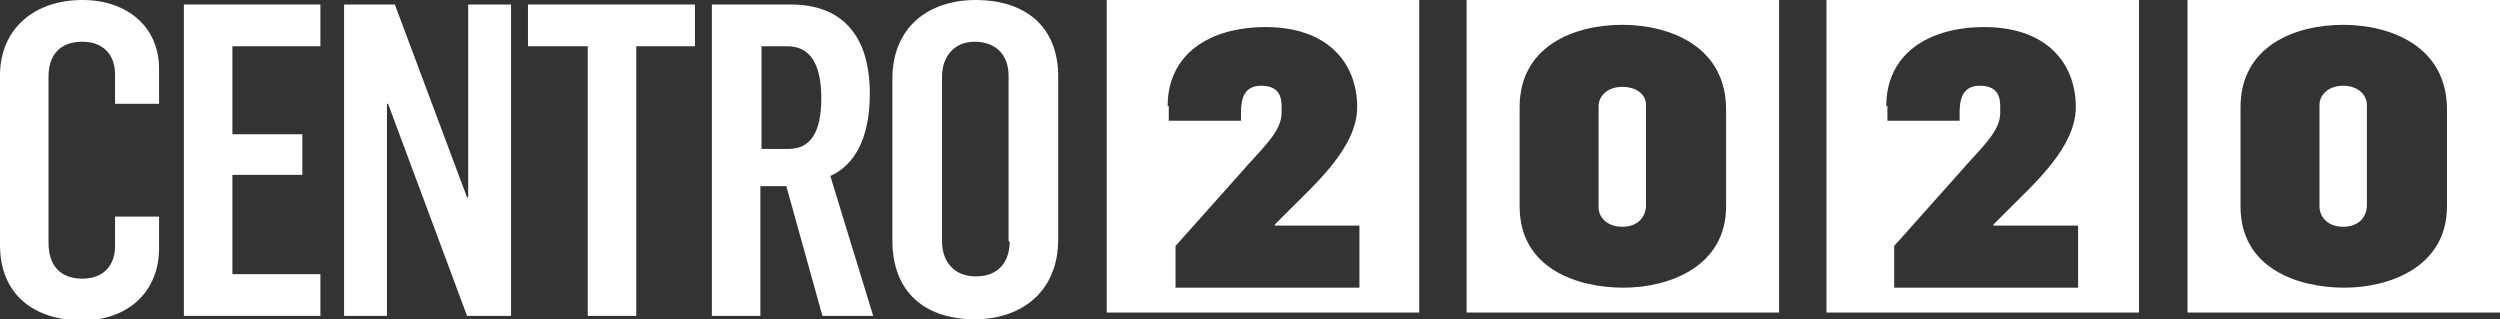 <?xml version="1.0" encoding="utf-8"?>
<!-- Generator: Adobe Illustrator 22.0.1, SVG Export Plug-In . SVG Version: 6.00 Build 0)  -->
<svg version="1.1" id="Layer_1" xmlns="http://www.w3.org/2000/svg" xmlns:xlink="http://www.w3.org/1999/xlink" x="0px" y="0px"
	 viewBox="0 0 221.6 28.3" style="enable-background:new 0 0 221.6 28.3;" xml:space="preserve">
<rect x="0" y="0" width="221.6" height="28.3" fill="#333333" stroke="none"/>
<style type="text/css">
	.st0{fill:#FFFFFF;}
</style>
<g id="XMLID_1_">
	<path id="XMLID_25_" class="st0" d="M7.3,0C3.1,0,0,2.5,0,6.7v15c0,4.4,3,6.7,7.3,6.7c4,0,6.8-2.5,6.8-6.4v-2.8h-3.9v2.6
		c0,1.7-1,2.9-2.9,2.9c-1.9,0-3-1.1-3-3.2V6.8c0-1.8,0.9-3.1,3-3.1c1.9,0,2.9,1.2,2.9,2.9v2.6h3.9V6.1C14.1,2.4,11.3,0,7.3,0z"/>
	<polygon id="XMLID_24_" class="st0" points="20.6,15.5 26.8,15.5 26.8,11.9 20.6,11.9 20.6,4.1 28.4,4.1 28.4,0.4 16.3,0.4 
		16.3,28 28.4,28 28.4,24.3 20.6,24.3 	"/>
	<polygon id="XMLID_23_" class="st0" points="41.5,17.5 41.4,17.5 35,0.4 30.5,0.4 30.5,28 34.3,28 34.3,9.2 34.4,9.2 41.4,28 
		45.3,28 45.3,0.4 41.5,0.4 	"/>
	<polygon id="XMLID_22_" class="st0" points="46.8,4.1 52.1,4.1 52.1,28 56.4,28 56.4,4.1 61.6,4.1 61.6,0.4 46.8,0.4 	"/>
	<path id="XMLID_19_" class="st0" d="M77.1,8.3c0-5.2-2.5-7.9-7-7.9h-7V28h4.3V16.5h2.3L72.9,28h4.5l-3.8-12.4
		C75.8,14.6,77.1,12.2,77.1,8.3z M69.9,13.2h-2.4V4.1h2.3c2.2,0,3,1.9,3,4.6C72.8,11.8,71.8,13.2,69.9,13.2z"/>
	<path id="XMLID_16_" class="st0" d="M86.5,0c-4.2,0-7.4,2.4-7.4,7v14.3c0,4.7,3,7,7.3,7c4.1,0,7.4-2.4,7.4-7.1V6.8
		C93.8,2.1,90.6,0,86.5,0z M89.5,21.4c0,1.7-0.9,3.1-3,3.1c-2,0-3-1.4-3-3.1V6.8c0-1.7,1-3.1,2.9-3.1c1.9,0,3,1.2,3,3V21.4z"/>
	<path id="XMLID_13_" class="st0" d="M98.1,27.7h27.7V0H98.1V27.7z M103.5,9.4c0-4.6,3.7-7,8.7-7c5.4,0,8.1,3.1,8.1,7.1
		c0,3.5-3.6,6.7-5.9,9l-1.4,1.4v0.1h7.5v5.5h-16.3v-3.7l5.8-6.5c1.9-2.2,3.6-3.6,3.6-5.3V9.4c0-0.9-0.3-1.8-1.8-1.8
		c-1.5,0-1.8,1.1-1.8,2.4v0.7h-6.4V9.4z"/>
	<path id="XMLID_10_" class="st0" d="M130,27.7h27.7V0H130V27.7z M134.7,9.5c0-5.4,4.8-7.3,9.1-7.3c4.2,0,9.2,1.9,9.2,7.5v8.6
		c0,5.3-5,7.2-9.1,7.2c-4.1,0-9.2-1.7-9.2-7.2V9.5z"/>
	<path id="XMLID_9_" class="st0" d="M143.8,20.1c1.5,0,2.1-1,2.1-1.9V9.3c0-0.9-0.8-1.6-2.1-1.6c-1.3,0-2.1,0.8-2.1,1.7v9
		C141.7,19.2,142.4,20.1,143.8,20.1z"/>
	<path id="XMLID_6_" class="st0" d="M161.9,27.7h27.7V0h-27.7V27.7z M167.2,9.4c0-4.6,3.7-7,8.7-7c5.4,0,8.1,3.1,8.1,7.1
		c0,3.5-3.6,6.7-5.9,9l-1.4,1.4v0.1h7.5v5.5h-16.3v-3.7l5.8-6.5c1.9-2.2,3.6-3.6,3.6-5.3V9.4c0-0.9-0.3-1.8-1.8-1.8
		c-1.5,0-1.8,1.1-1.8,2.4v0.7h-6.4V9.4z"/>
	<path id="XMLID_5_" class="st0" d="M207.7,7.6c-1.3,0-2.1,0.8-2.1,1.7v9c0,0.9,0.7,1.8,2.1,1.8c1.5,0,2.1-1,2.1-1.9V9.3
		C209.8,8.4,209,7.6,207.7,7.6z"/>
	<path id="XMLID_2_" class="st0" d="M193.9,0v27.7h27.7V0H193.9z M216.9,18.3c0,5.3-5,7.2-9.1,7.2c-4.1,0-9.2-1.7-9.2-7.2V9.5
		c0-5.4,4.8-7.3,9.1-7.3c4.2,0,9.2,1.9,9.2,7.5V18.3z"/>
</g>
</svg>
